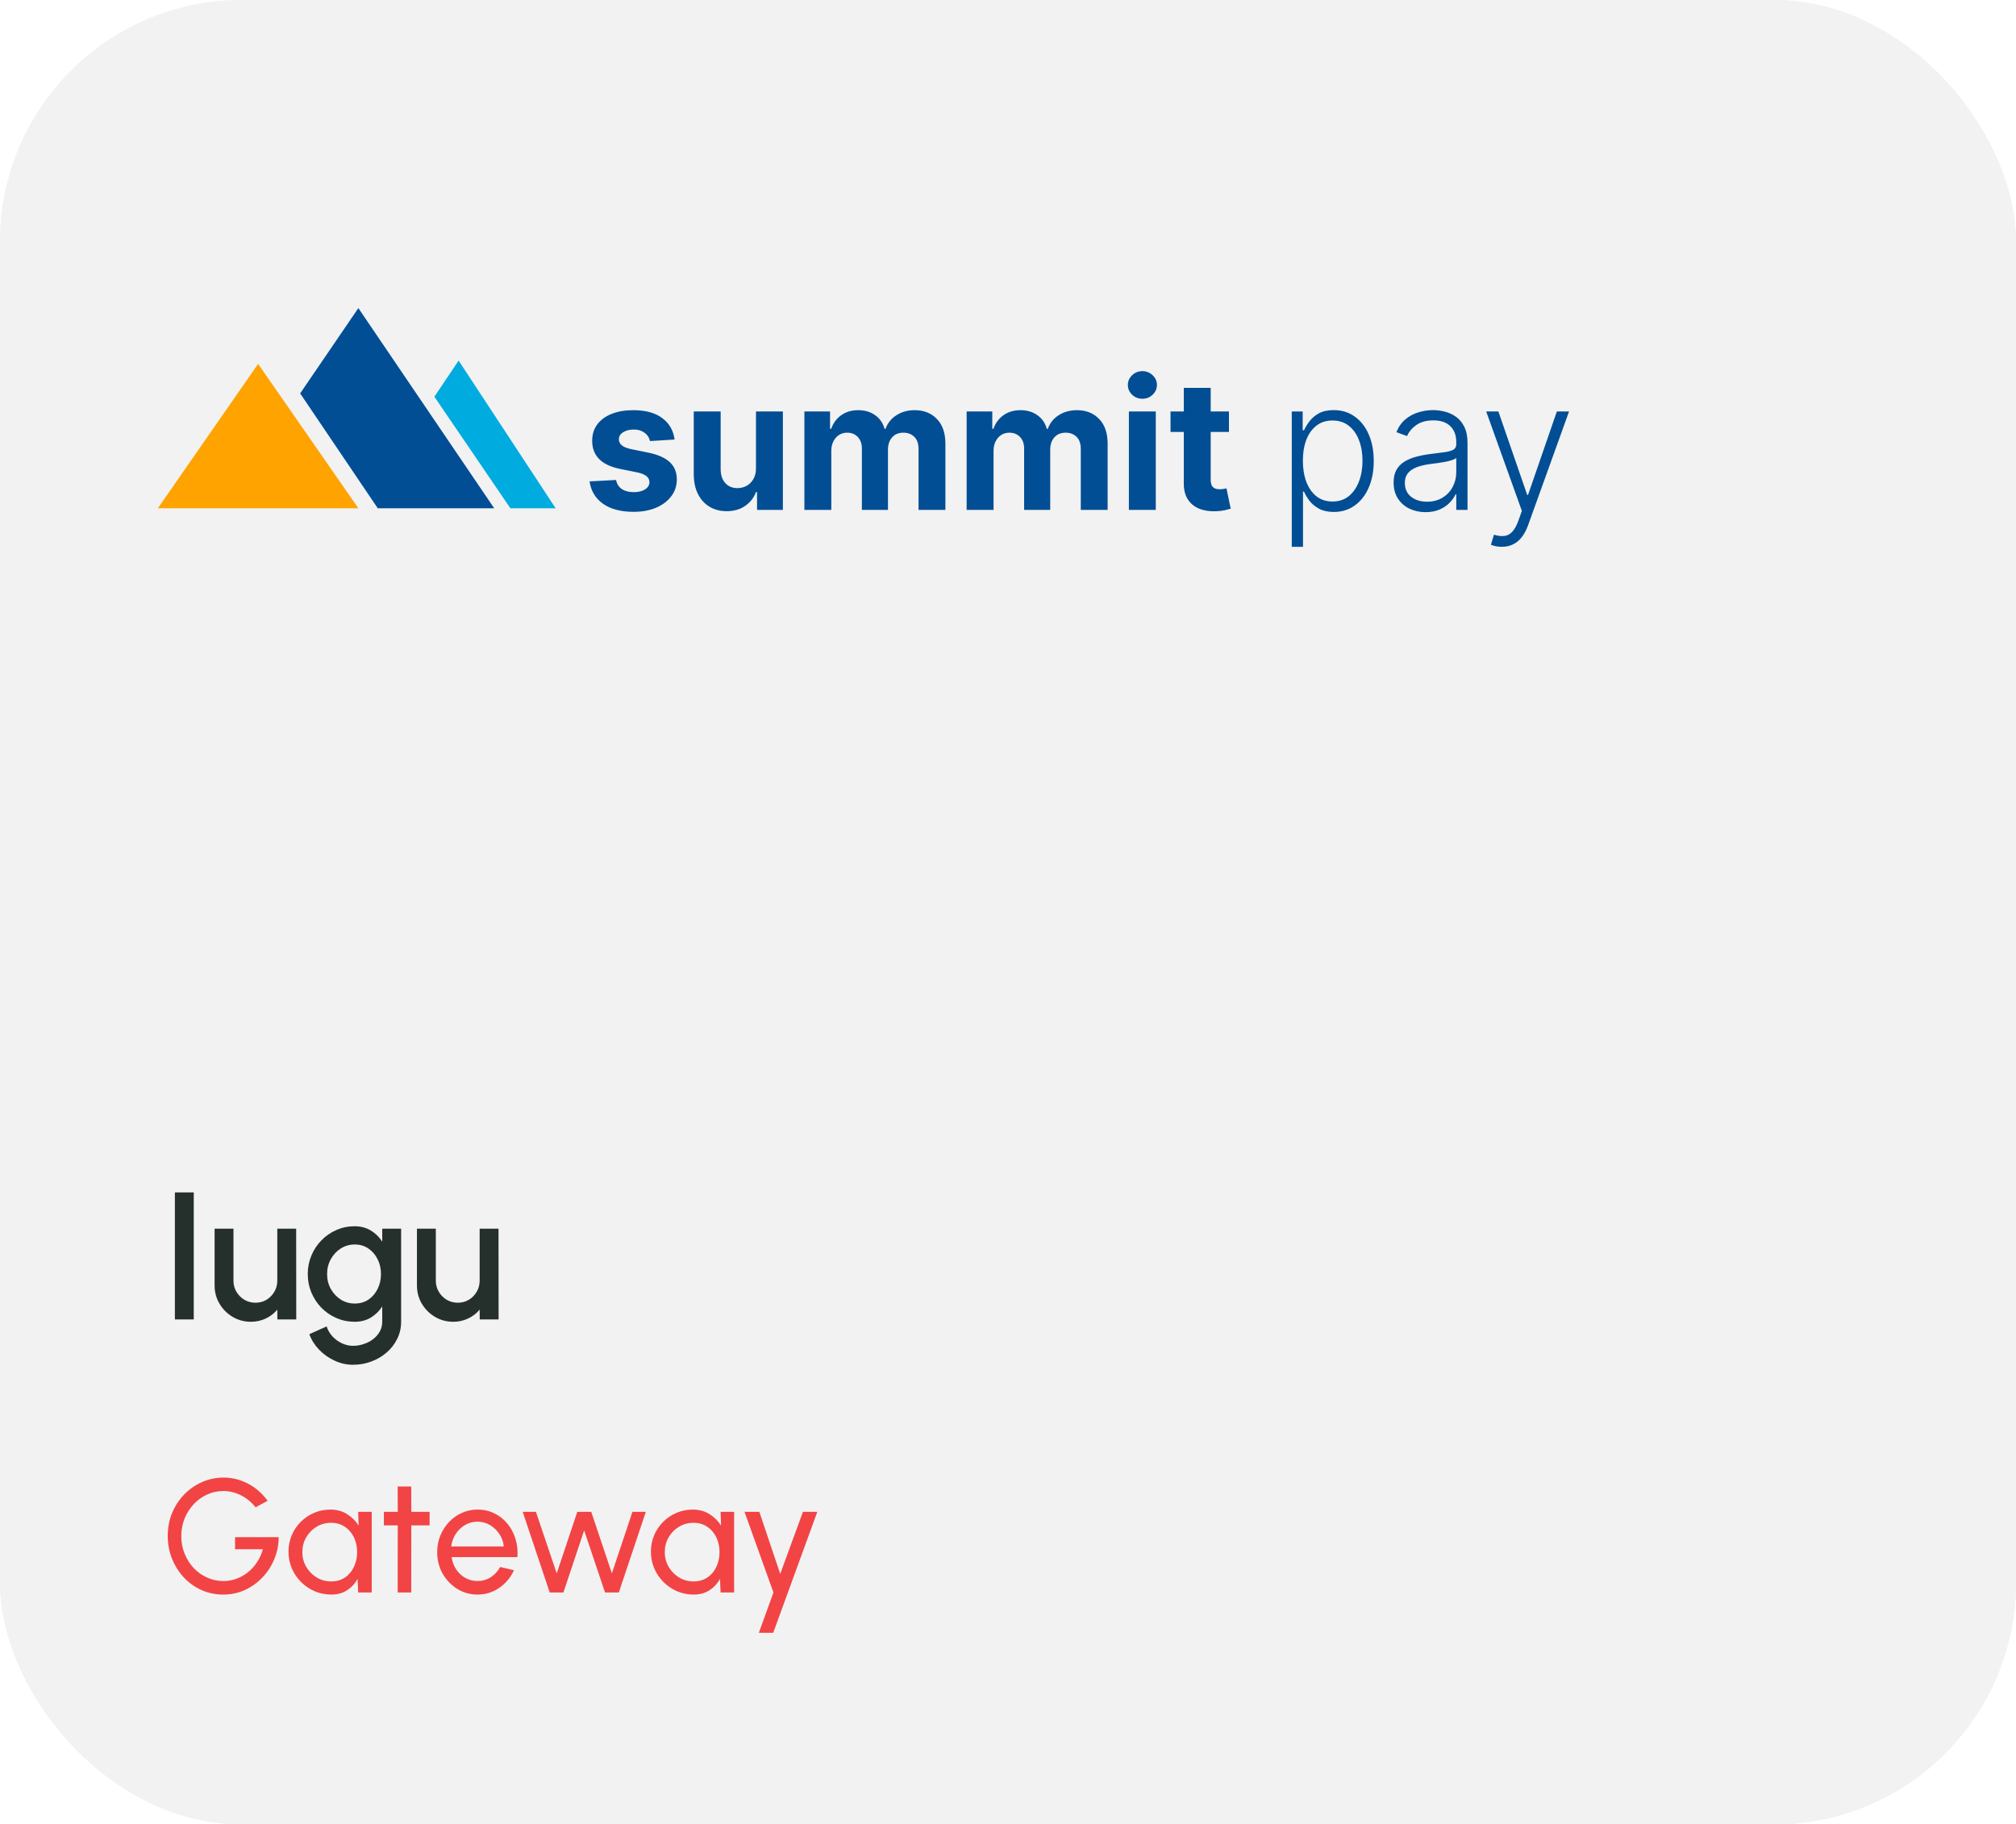 <svg xmlns="http://www.w3.org/2000/svg" width="200" height="181" viewBox="0 0 200 181" fill="none"><rect width="200" height="181" rx="24" fill="#F2F2F2"></rect><path d="M66.924 43.606L64.48 43.758C64.439 43.547 64.349 43.356 64.211 43.186C64.073 43.013 63.891 42.875 63.666 42.773C63.444 42.667 63.179 42.614 62.87 42.614C62.456 42.614 62.107 42.703 61.824 42.881C61.539 43.055 61.397 43.288 61.397 43.581C61.397 43.814 61.489 44.011 61.673 44.172C61.857 44.333 62.172 44.462 62.619 44.56L64.361 44.916C65.297 45.111 65.995 45.425 66.454 45.857C66.914 46.289 67.144 46.857 67.144 47.561C67.144 48.201 66.958 48.763 66.586 49.246C66.218 49.729 65.713 50.106 65.069 50.378C64.43 50.645 63.693 50.778 62.857 50.778C61.583 50.778 60.568 50.509 59.812 49.971C59.06 49.428 58.619 48.691 58.49 47.758L61.115 47.618C61.195 48.012 61.387 48.313 61.692 48.521C61.997 48.724 62.388 48.826 62.864 48.826C63.331 48.826 63.708 48.735 63.992 48.553C64.28 48.366 64.426 48.127 64.43 47.834C64.426 47.589 64.324 47.387 64.123 47.23C63.923 47.069 63.614 46.946 63.196 46.861L61.529 46.525C60.589 46.334 59.889 46.003 59.43 45.533C58.974 45.062 58.747 44.462 58.747 43.733C58.747 43.106 58.914 42.565 59.248 42.112C59.586 41.658 60.06 41.308 60.67 41.063C61.285 40.817 62.003 40.694 62.826 40.694C64.042 40.694 64.999 40.955 65.696 41.476C66.398 41.997 66.807 42.707 66.924 43.606ZM74.997 46.429V40.821H77.667V50.588H75.103V48.814H75.003C74.786 49.386 74.425 49.846 73.919 50.193C73.418 50.541 72.806 50.715 72.083 50.715C71.44 50.715 70.874 50.566 70.385 50.27C69.896 49.973 69.514 49.551 69.238 49.004C68.967 48.458 68.829 47.803 68.825 47.039V40.821H71.494V46.556C71.498 47.133 71.651 47.589 71.951 47.923C72.252 48.258 72.655 48.426 73.161 48.426C73.483 48.426 73.784 48.352 74.063 48.203C74.343 48.051 74.569 47.826 74.74 47.529C74.915 47.232 75.001 46.866 74.997 46.429ZM79.802 50.588V40.821H82.346V42.544H82.459C82.659 41.972 82.993 41.52 83.462 41.19C83.929 40.859 84.489 40.694 85.141 40.694C85.801 40.694 86.363 40.861 86.827 41.196C87.29 41.527 87.599 41.976 87.754 42.544H87.854C88.051 41.984 88.405 41.537 88.919 41.203C89.438 40.863 90.049 40.694 90.755 40.694C91.654 40.694 92.382 40.984 92.943 41.565C93.507 42.141 93.789 42.959 93.789 44.019V50.588H91.125V44.553C91.125 44.011 90.983 43.604 90.699 43.333C90.415 43.061 90.06 42.926 89.634 42.926C89.149 42.926 88.771 43.082 88.499 43.396C88.228 43.706 88.092 44.115 88.092 44.623V50.588H85.504V44.496C85.504 44.017 85.368 43.636 85.097 43.352C84.829 43.068 84.477 42.926 84.038 42.926C83.741 42.926 83.474 43.002 83.236 43.154C83.002 43.303 82.816 43.513 82.678 43.784C82.54 44.051 82.471 44.365 82.471 44.725V50.588H79.802ZM95.897 50.588V40.821H98.441V42.544H98.554C98.755 41.972 99.089 41.52 99.557 41.19C100.025 40.859 100.585 40.694 101.236 40.694C101.896 40.694 102.458 40.861 102.922 41.196C103.386 41.527 103.695 41.976 103.849 42.544H103.95C104.146 41.984 104.501 41.537 105.015 41.203C105.533 40.863 106.145 40.694 106.851 40.694C107.749 40.694 108.478 40.984 109.038 41.565C109.602 42.141 109.884 42.959 109.884 44.019V50.588H107.221V44.553C107.221 44.011 107.079 43.604 106.795 43.333C106.51 43.061 106.155 42.926 105.73 42.926C105.244 42.926 104.866 43.082 104.595 43.396C104.323 43.706 104.188 44.115 104.188 44.623V50.588H101.6V44.496C101.6 44.017 101.464 43.636 101.192 43.352C100.925 43.068 100.572 42.926 100.133 42.926C99.837 42.926 99.569 43.002 99.331 43.154C99.097 43.303 98.911 43.513 98.773 43.784C98.636 44.051 98.567 44.365 98.567 44.725V50.588H95.897ZM111.993 50.588V40.821H114.662V50.588H111.993ZM113.334 39.562C112.937 39.562 112.596 39.428 112.312 39.161C112.032 38.89 111.893 38.566 111.893 38.188C111.893 37.815 112.032 37.495 112.312 37.228C112.596 36.957 112.937 36.821 113.334 36.821C113.731 36.821 114.069 36.957 114.349 37.228C114.633 37.495 114.775 37.815 114.775 38.188C114.775 38.566 114.633 38.89 114.349 39.161C114.069 39.428 113.731 39.562 113.334 39.562ZM121.92 40.821V42.856H116.124V40.821H121.92ZM117.44 38.481H120.109V47.586C120.109 47.837 120.147 48.032 120.222 48.171C120.297 48.307 120.401 48.402 120.535 48.458C120.673 48.513 120.832 48.54 121.011 48.54C121.137 48.54 121.262 48.53 121.387 48.508C121.513 48.483 121.608 48.464 121.675 48.451L122.095 50.467C121.962 50.509 121.774 50.558 121.532 50.613C121.289 50.672 120.995 50.708 120.648 50.721C120.005 50.746 119.441 50.66 118.956 50.461C118.476 50.261 118.101 49.952 117.834 49.532C117.567 49.112 117.436 48.583 117.44 47.942V38.481ZM128.151 54.25V40.821H129.234V42.684H129.366C129.5 42.392 129.684 42.093 129.917 41.787C130.151 41.478 130.461 41.217 130.845 41.005C131.233 40.793 131.722 40.687 132.311 40.687C133.105 40.687 133.799 40.899 134.392 41.323C134.989 41.743 135.453 42.332 135.783 43.091C136.117 43.846 136.284 44.725 136.284 45.73C136.284 46.739 136.117 47.622 135.783 48.381C135.453 49.14 134.989 49.731 134.392 50.155C133.799 50.579 133.109 50.791 132.324 50.791C131.743 50.791 131.256 50.685 130.864 50.473C130.475 50.261 130.16 50.001 129.917 49.691C129.679 49.377 129.495 49.072 129.366 48.775H129.266V54.25H128.151ZM129.253 45.711C129.253 46.499 129.368 47.199 129.598 47.809C129.832 48.415 130.166 48.892 130.601 49.24C131.039 49.583 131.57 49.755 132.192 49.755C132.831 49.755 133.371 49.577 133.809 49.221C134.251 48.86 134.588 48.375 134.818 47.764C135.052 47.154 135.169 46.469 135.169 45.711C135.169 44.96 135.054 44.284 134.824 43.682C134.598 43.08 134.264 42.603 133.822 42.252C133.379 41.895 132.835 41.718 132.192 41.718C131.566 41.718 131.033 41.889 130.594 42.233C130.156 42.572 129.822 43.042 129.592 43.644C129.366 44.242 129.253 44.931 129.253 45.711ZM141.42 50.81C140.839 50.81 140.308 50.696 139.828 50.467C139.347 50.234 138.965 49.899 138.681 49.462C138.397 49.021 138.255 48.487 138.255 47.86C138.255 47.377 138.345 46.97 138.524 46.639C138.704 46.308 138.959 46.037 139.289 45.825C139.619 45.613 140.01 45.446 140.461 45.323C140.912 45.2 141.409 45.104 141.952 45.037C142.491 44.969 142.947 44.91 143.319 44.859C143.694 44.808 143.981 44.727 144.177 44.617C144.373 44.507 144.471 44.329 144.471 44.083V43.854C144.471 43.188 144.275 42.665 143.882 42.283C143.494 41.898 142.934 41.705 142.203 41.705C141.509 41.705 140.943 41.859 140.505 42.169C140.07 42.478 139.765 42.843 139.59 43.263L138.531 42.875C138.748 42.341 139.048 41.915 139.433 41.597C139.817 41.275 140.247 41.044 140.724 40.904C141.2 40.76 141.682 40.687 142.172 40.687C142.539 40.687 142.922 40.736 143.319 40.834C143.72 40.931 144.092 41.101 144.434 41.342C144.776 41.58 145.054 41.913 145.267 42.341C145.48 42.764 145.587 43.303 145.587 43.956V50.588H144.471V49.042H144.402C144.269 49.331 144.07 49.611 143.807 49.882C143.544 50.153 143.214 50.376 142.817 50.55C142.42 50.723 141.954 50.81 141.42 50.81ZM141.57 49.774C142.163 49.774 142.677 49.64 143.111 49.373C143.546 49.106 143.88 48.752 144.114 48.311C144.352 47.866 144.471 47.377 144.471 46.843V45.431C144.388 45.511 144.248 45.584 144.051 45.647C143.859 45.711 143.636 45.768 143.381 45.819C143.13 45.865 142.88 45.906 142.629 45.94C142.379 45.974 142.153 46.003 141.952 46.029C141.409 46.096 140.945 46.202 140.561 46.346C140.177 46.491 139.882 46.69 139.677 46.944C139.473 47.194 139.37 47.516 139.37 47.911C139.37 48.504 139.579 48.964 139.997 49.291C140.414 49.613 140.939 49.774 141.57 49.774ZM148.987 54.25C148.765 54.25 148.558 54.229 148.366 54.187C148.173 54.144 148.021 54.097 147.908 54.047L148.209 53.048C148.589 53.167 148.928 53.209 149.224 53.175C149.521 53.146 149.784 53.01 150.014 52.769C150.244 52.531 150.448 52.167 150.628 51.675L150.979 50.683L147.439 40.821H148.648L151.506 49.093H151.593L154.45 40.821H155.66L151.587 52.133C151.415 52.603 151.204 52.995 150.954 53.309C150.703 53.627 150.413 53.862 150.083 54.015C149.757 54.172 149.391 54.25 148.987 54.25Z" fill="#014E94"></path><path d="M25.606 36.1L15.66 50.425H35.552L25.606 36.1Z" fill="#FFA300"></path><path d="M37.477 50.425H49.027L35.552 30.566L29.777 39.03L37.477 50.425Z" fill="#014E94"></path><path d="M50.632 50.425H55.123L45.498 35.775L43.092 39.356L50.632 50.425Z" fill="#00ABDF"></path><path d="M17.35 130.9V118.3H19.222V130.9H17.35ZM21.29 127.525V121.9H23.162V127.066C23.162 127.468 23.261 127.834 23.459 128.164C23.657 128.494 23.921 128.758 24.251 128.956C24.581 129.148 24.944 129.244 25.34 129.244C25.742 129.244 26.105 129.148 26.429 128.956C26.759 128.758 27.02 128.494 27.212 128.164C27.41 127.834 27.509 127.468 27.509 127.066V121.9H29.381L29.39 130.9H27.518L27.509 129.928C27.203 130.3 26.822 130.594 26.366 130.81C25.91 131.026 25.421 131.134 24.899 131.134C24.233 131.134 23.627 130.972 23.081 130.648C22.535 130.324 22.1 129.889 21.776 129.343C21.452 128.797 21.29 128.191 21.29 127.525ZM37.921 121.9H39.793V131.134C39.793 131.752 39.661 132.322 39.397 132.844C39.139 133.366 38.788 133.816 38.344 134.194C37.9 134.578 37.39 134.875 36.814 135.085C36.244 135.295 35.647 135.4 35.023 135.4C34.393 135.4 33.787 135.265 33.205 134.995C32.623 134.731 32.11 134.371 31.666 133.915C31.228 133.459 30.901 132.943 30.685 132.367L32.404 131.593C32.524 131.965 32.716 132.295 32.98 132.583C33.25 132.871 33.562 133.099 33.916 133.267C34.276 133.435 34.645 133.519 35.023 133.519C35.395 133.519 35.752 133.459 36.094 133.339C36.442 133.225 36.751 133.063 37.021 132.853C37.297 132.643 37.516 132.391 37.678 132.097C37.84 131.803 37.921 131.482 37.921 131.134V129.613C37.627 130.069 37.249 130.438 36.787 130.72C36.325 130.996 35.788 131.134 35.176 131.134C34.54 131.134 33.94 131.011 33.376 130.765C32.812 130.519 32.317 130.18 31.891 129.748C31.465 129.31 31.132 128.806 30.892 128.236C30.652 127.666 30.532 127.054 30.532 126.4C30.532 125.746 30.652 125.134 30.892 124.564C31.132 123.988 31.465 123.484 31.891 123.052C32.317 122.614 32.812 122.272 33.376 122.026C33.94 121.78 34.54 121.657 35.176 121.657C35.788 121.657 36.325 121.798 36.787 122.08C37.249 122.356 37.627 122.725 37.921 123.187V121.9ZM35.194 129.325C35.716 129.325 36.172 129.193 36.562 128.929C36.952 128.659 37.255 128.302 37.471 127.858C37.687 127.414 37.795 126.928 37.795 126.4C37.795 125.86 37.684 125.371 37.462 124.933C37.246 124.489 36.943 124.135 36.553 123.871C36.163 123.601 35.71 123.466 35.194 123.466C34.69 123.466 34.228 123.598 33.808 123.862C33.394 124.126 33.064 124.48 32.818 124.924C32.572 125.368 32.449 125.86 32.449 126.4C32.449 126.94 32.572 127.432 32.818 127.876C33.07 128.32 33.403 128.674 33.817 128.938C34.237 129.196 34.696 129.325 35.194 129.325ZM41.364 127.525V121.9H43.236V127.066C43.236 127.468 43.336 127.834 43.533 128.164C43.731 128.494 43.995 128.758 44.325 128.956C44.656 129.148 45.019 129.244 45.414 129.244C45.816 129.244 46.179 129.148 46.504 128.956C46.834 128.758 47.094 128.494 47.286 128.164C47.484 127.834 47.584 127.468 47.584 127.066V121.9H49.456L49.465 130.9H47.593L47.584 129.928C47.278 130.3 46.897 130.594 46.441 130.81C45.984 131.026 45.495 131.134 44.974 131.134C44.307 131.134 43.702 130.972 43.156 130.648C42.609 130.324 42.175 129.889 41.85 129.343C41.526 128.797 41.364 128.191 41.364 127.525Z" fill="#25302C"></path><path d="M22.152 158.198C21.379 158.198 20.656 158.049 19.984 157.75C19.317 157.446 18.733 157.028 18.232 156.494C17.736 155.956 17.347 155.337 17.064 154.638C16.781 153.934 16.64 153.182 16.64 152.382C16.64 151.556 16.787 150.79 17.08 150.086C17.379 149.382 17.784 148.769 18.296 148.246C18.813 147.724 19.403 147.318 20.064 147.03C20.731 146.737 21.435 146.59 22.176 146.59C23.019 146.59 23.821 146.788 24.584 147.182C25.347 147.577 26.003 148.148 26.552 148.894L25.352 149.542C24.941 149.02 24.453 148.62 23.888 148.342C23.328 148.065 22.752 147.926 22.16 147.926C21.595 147.926 21.059 148.041 20.552 148.27C20.051 148.5 19.605 148.82 19.216 149.23C18.832 149.641 18.531 150.116 18.312 150.654C18.093 151.193 17.984 151.777 17.984 152.406C17.984 153.02 18.093 153.596 18.312 154.134C18.531 154.673 18.829 155.148 19.208 155.558C19.592 155.964 20.037 156.281 20.544 156.51C21.051 156.74 21.592 156.854 22.168 156.854C22.627 156.854 23.061 156.777 23.472 156.622C23.888 156.468 24.269 156.249 24.616 155.966C24.968 155.684 25.267 155.35 25.512 154.966C25.763 154.582 25.952 154.161 26.08 153.702H23.32V152.502H27.648C27.643 153.286 27.493 154.022 27.2 154.71C26.912 155.398 26.515 156.004 26.008 156.526C25.507 157.049 24.925 157.46 24.264 157.758C23.608 158.052 22.904 158.198 22.152 158.198ZM35.533 149.99H36.877V157.99H35.533L35.477 156.638C35.226 157.102 34.879 157.478 34.437 157.766C33.999 158.054 33.477 158.198 32.869 158.198C32.282 158.198 31.733 158.089 31.221 157.87C30.709 157.646 30.255 157.34 29.861 156.95C29.471 156.556 29.167 156.102 28.949 155.59C28.73 155.078 28.621 154.526 28.621 153.934C28.621 153.364 28.727 152.825 28.941 152.318C29.154 151.812 29.45 151.369 29.829 150.99C30.213 150.606 30.655 150.308 31.157 150.094C31.658 149.876 32.197 149.766 32.773 149.766C33.402 149.766 33.954 149.916 34.429 150.214C34.903 150.508 35.287 150.889 35.581 151.358L35.533 149.99ZM32.845 156.894C33.373 156.894 33.829 156.766 34.213 156.51C34.602 156.249 34.901 155.897 35.109 155.454C35.322 155.012 35.429 154.524 35.429 153.99C35.429 153.446 35.322 152.956 35.109 152.518C34.895 152.076 34.594 151.726 34.205 151.47C33.821 151.209 33.367 151.078 32.845 151.078C32.317 151.078 31.837 151.209 31.405 151.47C30.973 151.732 30.629 152.084 30.373 152.526C30.122 152.964 29.997 153.452 29.997 153.99C29.997 154.529 30.127 155.02 30.389 155.462C30.65 155.9 30.997 156.249 31.429 156.51C31.861 156.766 32.333 156.894 32.845 156.894ZM42.62 151.334H40.804L40.796 157.99H39.452L39.46 151.334H38.084V149.99H39.46L39.452 147.478H40.796L40.804 149.99H42.62V151.334ZM47.371 158.198C46.635 158.198 45.963 158.009 45.355 157.63C44.752 157.252 44.269 156.745 43.907 156.11C43.549 155.47 43.371 154.764 43.371 153.99C43.371 153.404 43.475 152.857 43.683 152.35C43.891 151.838 44.176 151.39 44.539 151.006C44.907 150.617 45.333 150.313 45.819 150.094C46.304 149.876 46.821 149.766 47.371 149.766C47.973 149.766 48.525 149.889 49.027 150.134C49.533 150.374 49.965 150.71 50.323 151.142C50.685 151.574 50.955 152.076 51.131 152.646C51.312 153.217 51.379 153.828 51.331 154.478H44.803C44.867 154.932 45.016 155.337 45.251 155.694C45.485 156.046 45.784 156.326 46.147 156.534C46.515 156.742 46.923 156.849 47.371 156.854C47.851 156.854 48.285 156.732 48.675 156.486C49.064 156.236 49.379 155.894 49.619 155.462L50.987 155.782C50.667 156.492 50.184 157.073 49.539 157.526C48.893 157.974 48.171 158.198 47.371 158.198ZM44.763 153.422H49.979C49.936 152.974 49.792 152.566 49.547 152.198C49.301 151.825 48.989 151.526 48.611 151.302C48.232 151.078 47.819 150.966 47.371 150.966C46.923 150.966 46.512 151.076 46.139 151.294C45.765 151.513 45.456 151.809 45.211 152.182C44.971 152.55 44.821 152.964 44.763 153.422ZM55.895 157.99H54.535L51.855 149.99H53.167L55.231 156.094L57.271 149.99H58.655L60.703 156.094L62.743 149.99H64.071L61.391 157.99H60.023L57.951 151.83L55.895 157.99ZM71.486 149.99H72.83V157.99H71.486L71.43 156.638C71.179 157.102 70.832 157.478 70.39 157.766C69.952 158.054 69.43 158.198 68.822 158.198C68.235 158.198 67.686 158.089 67.174 157.87C66.662 157.646 66.208 157.34 65.814 156.95C65.424 156.556 65.12 156.102 64.902 155.59C64.683 155.078 64.574 154.526 64.574 153.934C64.574 153.364 64.68 152.825 64.894 152.318C65.107 151.812 65.403 151.369 65.782 150.99C66.166 150.606 66.608 150.308 67.11 150.094C67.611 149.876 68.15 149.766 68.726 149.766C69.355 149.766 69.907 149.916 70.382 150.214C70.856 150.508 71.24 150.889 71.534 151.358L71.486 149.99ZM68.798 156.894C69.326 156.894 69.782 156.766 70.166 156.51C70.555 156.249 70.854 155.897 71.062 155.454C71.275 155.012 71.382 154.524 71.382 153.99C71.382 153.446 71.275 152.956 71.062 152.518C70.848 152.076 70.547 151.726 70.158 151.47C69.774 151.209 69.32 151.078 68.798 151.078C68.27 151.078 67.79 151.209 67.358 151.47C66.926 151.732 66.582 152.084 66.326 152.526C66.075 152.964 65.95 153.452 65.95 153.99C65.95 154.529 66.08 155.02 66.342 155.462C66.603 155.9 66.95 156.249 67.382 156.51C67.814 156.766 68.286 156.894 68.798 156.894ZM79.659 149.99H81.083L76.707 161.99H75.283L76.731 157.99L73.859 149.99H75.331L77.403 156.142L79.659 149.99Z" fill="#F24445"></path><rect x="0.5" y="0.5" width="199" height="180" rx="23.5" stroke="#F2F2F2"></rect></svg>